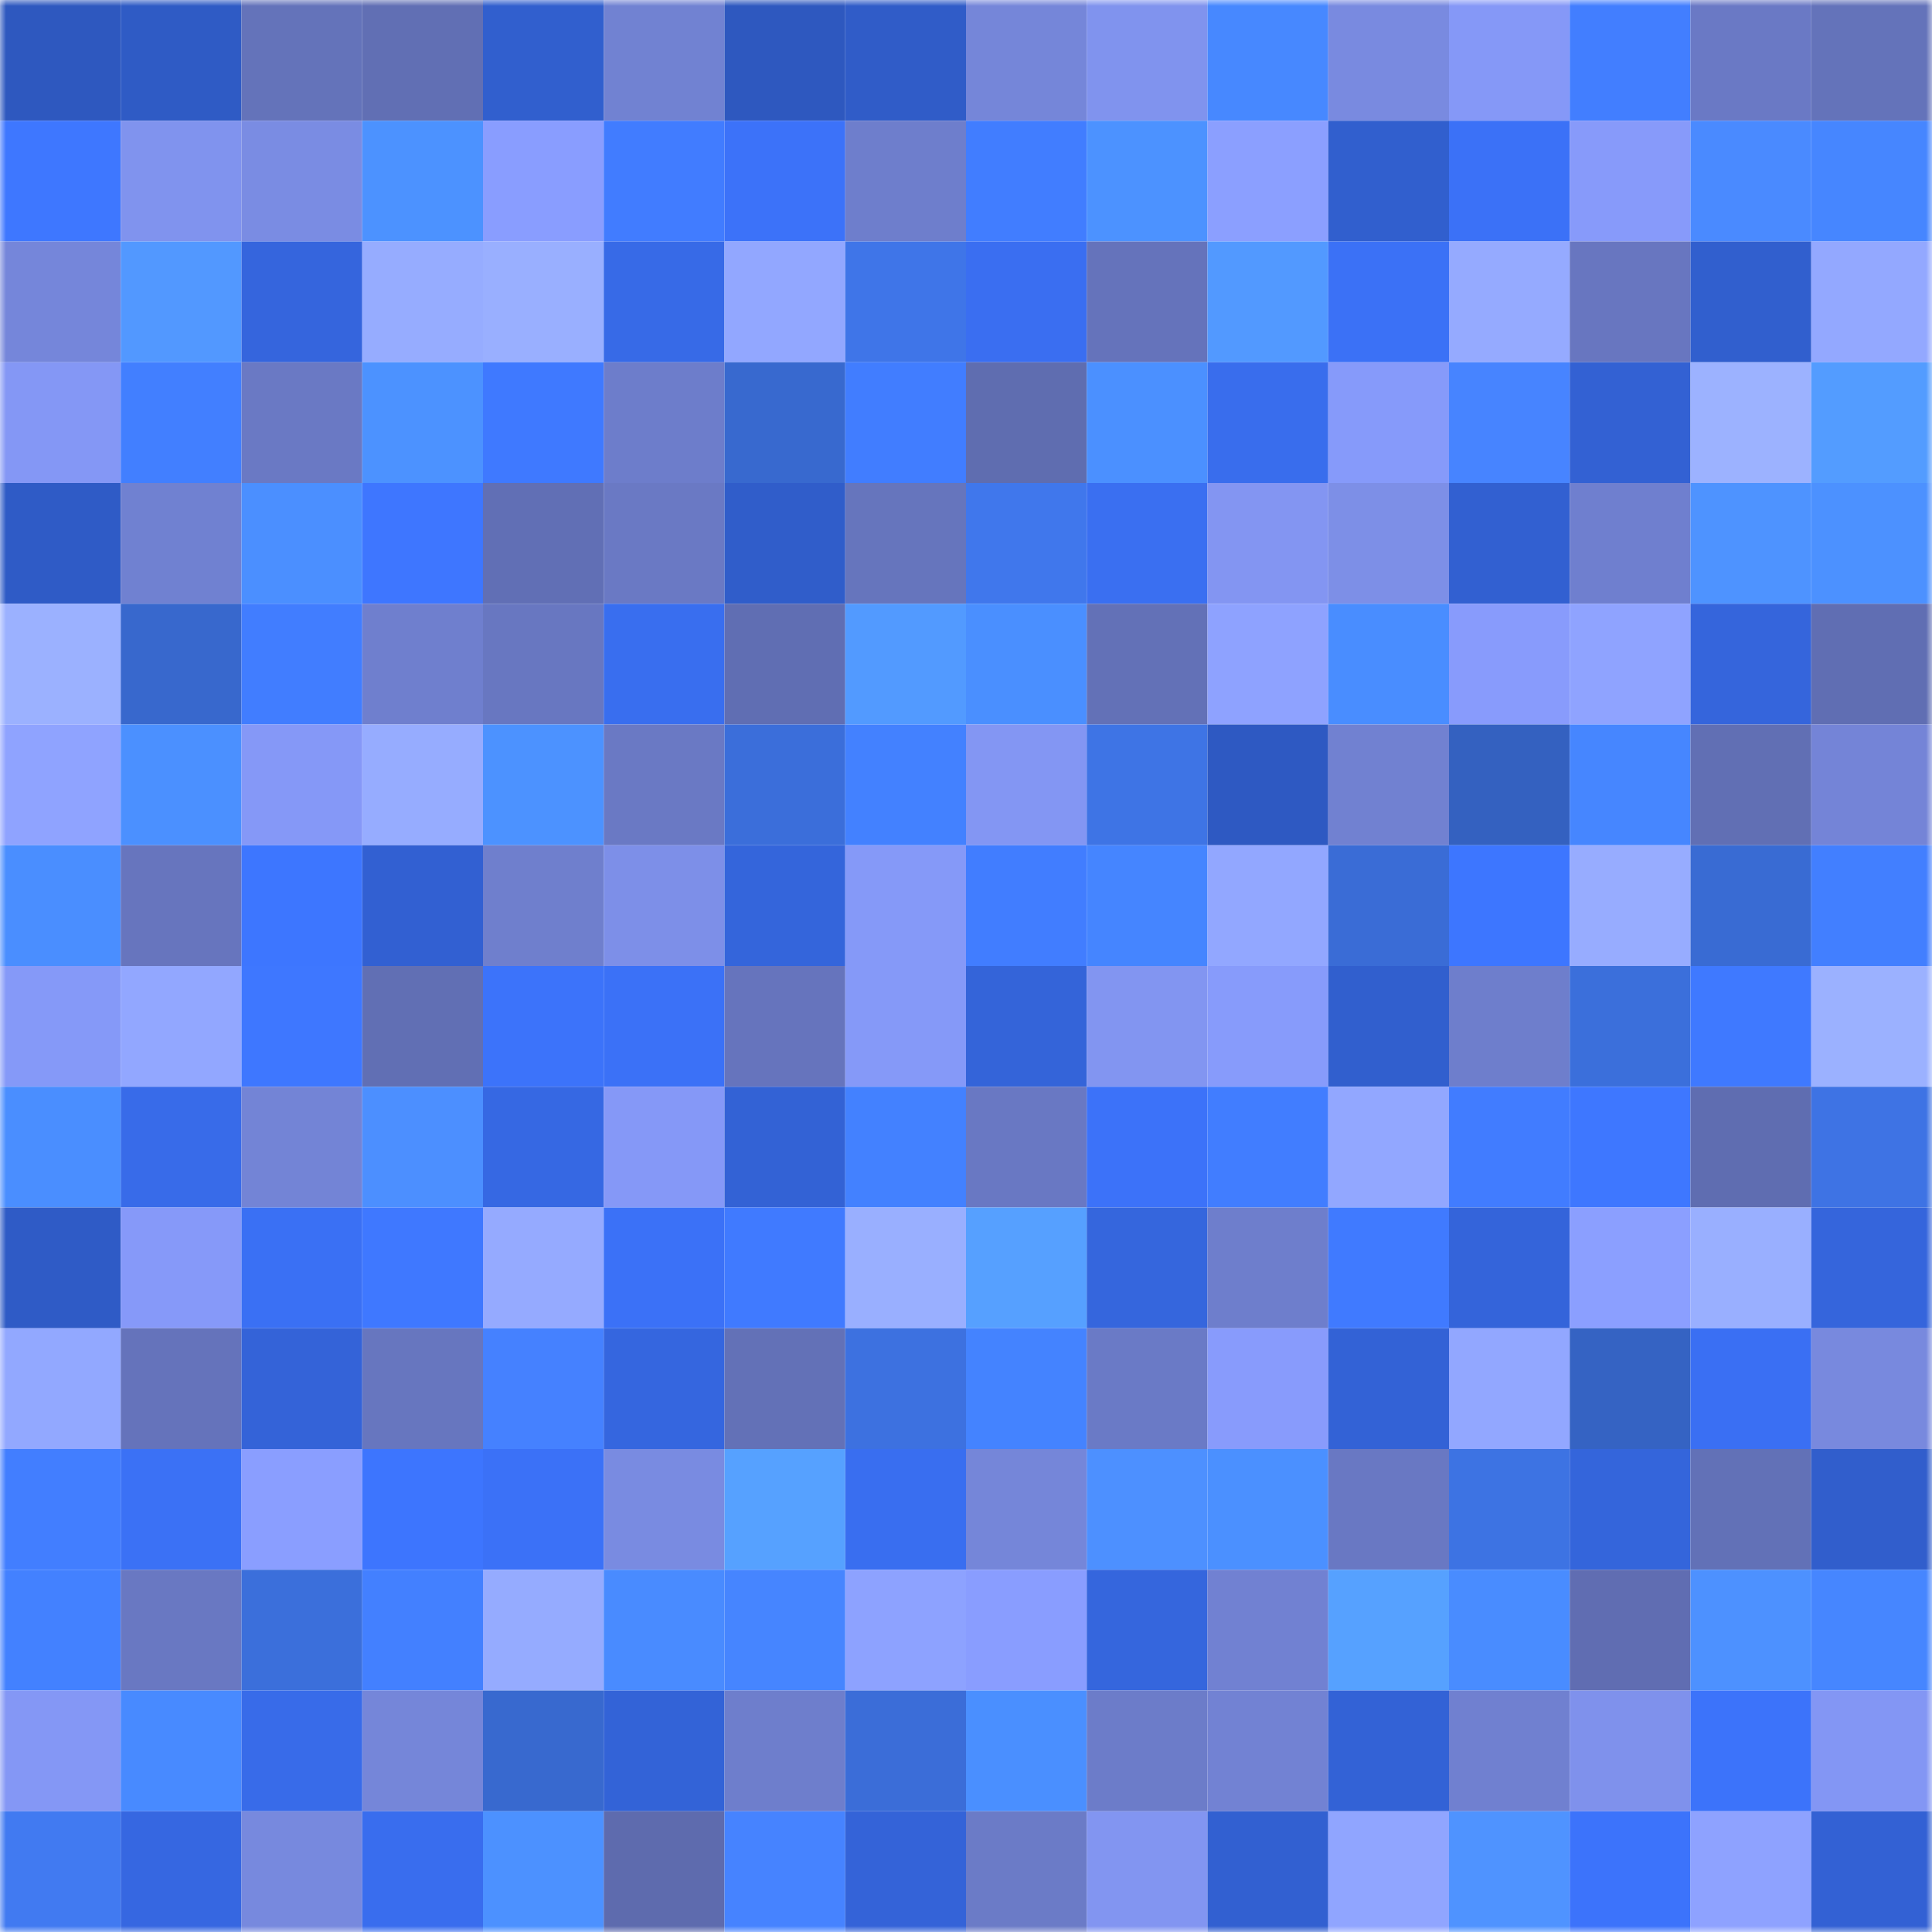 <svg viewBox="0 0 160 160" fill="none" role="img" xmlns="http://www.w3.org/2000/svg" width="240" height="240" name="basenames%2Cgm33669966699.base.eth"><mask id="1149587537" mask-type="alpha" maskUnits="userSpaceOnUse" x="0" y="0" width="160" height="160"><rect width="160" height="160" fill="#FFFFFF"></rect></mask><g mask="url(#1149587537)"><rect x="0" y="0" width="10" height="10" fill="#2e58bf"></rect><rect x="10" y="0" width="10" height="10" fill="#2f5bc5"></rect><rect x="20" y="0" width="10" height="10" fill="#6473ba"></rect><rect x="30" y="0" width="10" height="10" fill="#616fb4"></rect><rect x="40" y="0" width="10" height="10" fill="#315fce"></rect><rect x="50" y="0" width="10" height="10" fill="#7182d2"></rect><rect x="60" y="0" width="10" height="10" fill="#2e58bf"></rect><rect x="70" y="0" width="10" height="10" fill="#305cc8"></rect><rect x="80" y="0" width="10" height="10" fill="#7586d9"></rect><rect x="90" y="0" width="10" height="10" fill="#8093ee"></rect><rect x="100" y="0" width="10" height="10" fill="#4788ff"></rect><rect x="110" y="0" width="10" height="10" fill="#798ae0"></rect><rect x="120" y="0" width="10" height="10" fill="#8598f7"></rect><rect x="130" y="0" width="10" height="10" fill="#427eff"></rect><rect x="140" y="0" width="10" height="10" fill="#6a79c5"></rect><rect x="150" y="0" width="10" height="10" fill="#6473ba"></rect><rect x="0" y="10" width="10" height="10" fill="#3e77ff"></rect><rect x="10" y="10" width="10" height="10" fill="#8093ee"></rect><rect x="20" y="10" width="10" height="10" fill="#7a8ce3"></rect><rect x="30" y="10" width="10" height="10" fill="#4c92ff"></rect><rect x="40" y="10" width="10" height="10" fill="#899dff"></rect><rect x="50" y="10" width="10" height="10" fill="#417cff"></rect><rect x="60" y="10" width="10" height="10" fill="#3c72f9"></rect><rect x="70" y="10" width="10" height="10" fill="#6e7ecc"></rect><rect x="80" y="10" width="10" height="10" fill="#417dff"></rect><rect x="90" y="10" width="10" height="10" fill="#4c92ff"></rect><rect x="100" y="10" width="10" height="10" fill="#8b9fff"></rect><rect x="110" y="10" width="10" height="10" fill="#315fce"></rect><rect x="120" y="10" width="10" height="10" fill="#3b71f7"></rect><rect x="130" y="10" width="10" height="10" fill="#879afa"></rect><rect x="140" y="10" width="10" height="10" fill="#4a8aff"></rect><rect x="150" y="10" width="10" height="10" fill="#4686ff"></rect><rect x="0" y="20" width="10" height="10" fill="#7586da"></rect><rect x="10" y="20" width="10" height="10" fill="#5298ff"></rect><rect x="20" y="20" width="10" height="10" fill="#3565dd"></rect><rect x="30" y="20" width="10" height="10" fill="#96acff"></rect><rect x="40" y="20" width="10" height="10" fill="#99afff"></rect><rect x="50" y="20" width="10" height="10" fill="#376ae7"></rect><rect x="60" y="20" width="10" height="10" fill="#92a7ff"></rect><rect x="70" y="20" width="10" height="10" fill="#3f75e8"></rect><rect x="80" y="20" width="10" height="10" fill="#3a6ef1"></rect><rect x="90" y="20" width="10" height="10" fill="#6573bb"></rect><rect x="100" y="20" width="10" height="10" fill="#5299ff"></rect><rect x="110" y="20" width="10" height="10" fill="#3b71f6"></rect><rect x="120" y="20" width="10" height="10" fill="#95aaff"></rect><rect x="130" y="20" width="10" height="10" fill="#6876c0"></rect><rect x="140" y="20" width="10" height="10" fill="#315fce"></rect><rect x="150" y="20" width="10" height="10" fill="#93a8ff"></rect><rect x="0" y="30" width="10" height="10" fill="#8497f5"></rect><rect x="10" y="30" width="10" height="10" fill="#427fff"></rect><rect x="20" y="30" width="10" height="10" fill="#6a79c4"></rect><rect x="30" y="30" width="10" height="10" fill="#4c92ff"></rect><rect x="40" y="30" width="10" height="10" fill="#3f79ff"></rect><rect x="50" y="30" width="10" height="10" fill="#6d7dcb"></rect><rect x="60" y="30" width="10" height="10" fill="#3869cf"></rect><rect x="70" y="30" width="10" height="10" fill="#417dff"></rect><rect x="80" y="30" width="10" height="10" fill="#5f6db0"></rect><rect x="90" y="30" width="10" height="10" fill="#4b90ff"></rect><rect x="100" y="30" width="10" height="10" fill="#396ded"></rect><rect x="110" y="30" width="10" height="10" fill="#869afa"></rect><rect x="120" y="30" width="10" height="10" fill="#4784ff"></rect><rect x="130" y="30" width="10" height="10" fill="#3361d3"></rect><rect x="140" y="30" width="10" height="10" fill="#9cb2ff"></rect><rect x="150" y="30" width="10" height="10" fill="#539cff"></rect><rect x="0" y="40" width="10" height="10" fill="#2f5bc6"></rect><rect x="10" y="40" width="10" height="10" fill="#7081d1"></rect><rect x="20" y="40" width="10" height="10" fill="#4b8fff"></rect><rect x="30" y="40" width="10" height="10" fill="#3e76ff"></rect><rect x="40" y="40" width="10" height="10" fill="#616fb5"></rect><rect x="50" y="40" width="10" height="10" fill="#6a79c4"></rect><rect x="60" y="40" width="10" height="10" fill="#305dca"></rect><rect x="70" y="40" width="10" height="10" fill="#6675bd"></rect><rect x="80" y="40" width="10" height="10" fill="#4077ec"></rect><rect x="90" y="40" width="10" height="10" fill="#3a6ff1"></rect><rect x="100" y="40" width="10" height="10" fill="#8395f2"></rect><rect x="110" y="40" width="10" height="10" fill="#7d8fe7"></rect><rect x="120" y="40" width="10" height="10" fill="#3260d1"></rect><rect x="130" y="40" width="10" height="10" fill="#6f7fcf"></rect><rect x="140" y="40" width="10" height="10" fill="#4e93ff"></rect><rect x="150" y="40" width="10" height="10" fill="#4c91ff"></rect><rect x="0" y="50" width="10" height="10" fill="#9bb1ff"></rect><rect x="10" y="50" width="10" height="10" fill="#3868cd"></rect><rect x="20" y="50" width="10" height="10" fill="#417dff"></rect><rect x="30" y="50" width="10" height="10" fill="#6f7fce"></rect><rect x="40" y="50" width="10" height="10" fill="#6877c1"></rect><rect x="50" y="50" width="10" height="10" fill="#396eef"></rect><rect x="60" y="50" width="10" height="10" fill="#606eb3"></rect><rect x="70" y="50" width="10" height="10" fill="#529aff"></rect><rect x="80" y="50" width="10" height="10" fill="#4a8fff"></rect><rect x="90" y="50" width="10" height="10" fill="#6371b7"></rect><rect x="100" y="50" width="10" height="10" fill="#8ea2ff"></rect><rect x="110" y="50" width="10" height="10" fill="#498dff"></rect><rect x="120" y="50" width="10" height="10" fill="#889bfc"></rect><rect x="130" y="50" width="10" height="10" fill="#8fa3ff"></rect><rect x="140" y="50" width="10" height="10" fill="#3565dc"></rect><rect x="150" y="50" width="10" height="10" fill="#606eb3"></rect><rect x="0" y="60" width="10" height="10" fill="#8fa3ff"></rect><rect x="10" y="60" width="10" height="10" fill="#4b90ff"></rect><rect x="20" y="60" width="10" height="10" fill="#8598f7"></rect><rect x="30" y="60" width="10" height="10" fill="#96acff"></rect><rect x="40" y="60" width="10" height="10" fill="#4c92ff"></rect><rect x="50" y="60" width="10" height="10" fill="#6a79c4"></rect><rect x="60" y="60" width="10" height="10" fill="#3b6eda"></rect><rect x="70" y="60" width="10" height="10" fill="#4381ff"></rect><rect x="80" y="60" width="10" height="10" fill="#8396f3"></rect><rect x="90" y="60" width="10" height="10" fill="#3e74e5"></rect><rect x="100" y="60" width="10" height="10" fill="#2e59c2"></rect><rect x="110" y="60" width="10" height="10" fill="#7181d1"></rect><rect x="120" y="60" width="10" height="10" fill="#3461c0"></rect><rect x="130" y="60" width="10" height="10" fill="#4686ff"></rect><rect x="140" y="60" width="10" height="10" fill="#616fb4"></rect><rect x="150" y="60" width="10" height="10" fill="#7484d7"></rect><rect x="0" y="70" width="10" height="10" fill="#4a8eff"></rect><rect x="10" y="70" width="10" height="10" fill="#6775be"></rect><rect x="20" y="70" width="10" height="10" fill="#3d76ff"></rect><rect x="30" y="70" width="10" height="10" fill="#3260d2"></rect><rect x="40" y="70" width="10" height="10" fill="#6f7fcd"></rect><rect x="50" y="70" width="10" height="10" fill="#7d8fe8"></rect><rect x="60" y="70" width="10" height="10" fill="#3465db"></rect><rect x="70" y="70" width="10" height="10" fill="#8599f8"></rect><rect x="80" y="70" width="10" height="10" fill="#417dff"></rect><rect x="90" y="70" width="10" height="10" fill="#4585ff"></rect><rect x="100" y="70" width="10" height="10" fill="#92a7ff"></rect><rect x="110" y="70" width="10" height="10" fill="#3a6cd6"></rect><rect x="120" y="70" width="10" height="10" fill="#3d76ff"></rect><rect x="130" y="70" width="10" height="10" fill="#97acff"></rect><rect x="140" y="70" width="10" height="10" fill="#396bd3"></rect><rect x="150" y="70" width="10" height="10" fill="#427fff"></rect><rect x="0" y="80" width="10" height="10" fill="#8599f8"></rect><rect x="10" y="80" width="10" height="10" fill="#92a7ff"></rect><rect x="20" y="80" width="10" height="10" fill="#3e77ff"></rect><rect x="30" y="80" width="10" height="10" fill="#616fb4"></rect><rect x="40" y="80" width="10" height="10" fill="#3c73fa"></rect><rect x="50" y="80" width="10" height="10" fill="#3b71f7"></rect><rect x="60" y="80" width="10" height="10" fill="#6674bd"></rect><rect x="70" y="80" width="10" height="10" fill="#8599f8"></rect><rect x="80" y="80" width="10" height="10" fill="#3464d9"></rect><rect x="90" y="80" width="10" height="10" fill="#8295f1"></rect><rect x="100" y="80" width="10" height="10" fill="#879bfb"></rect><rect x="110" y="80" width="10" height="10" fill="#315fce"></rect><rect x="120" y="80" width="10" height="10" fill="#6e7ecc"></rect><rect x="130" y="80" width="10" height="10" fill="#3b6fdb"></rect><rect x="140" y="80" width="10" height="10" fill="#3f79ff"></rect><rect x="150" y="80" width="10" height="10" fill="#9bb1ff"></rect><rect x="0" y="90" width="10" height="10" fill="#4a8eff"></rect><rect x="10" y="90" width="10" height="10" fill="#386be9"></rect><rect x="20" y="90" width="10" height="10" fill="#7384d6"></rect><rect x="30" y="90" width="10" height="10" fill="#4c8fff"></rect><rect x="40" y="90" width="10" height="10" fill="#3668e3"></rect><rect x="50" y="90" width="10" height="10" fill="#8598f7"></rect><rect x="60" y="90" width="10" height="10" fill="#3362d5"></rect><rect x="70" y="90" width="10" height="10" fill="#4381ff"></rect><rect x="80" y="90" width="10" height="10" fill="#6978c3"></rect><rect x="90" y="90" width="10" height="10" fill="#3c72f9"></rect><rect x="100" y="90" width="10" height="10" fill="#417dff"></rect><rect x="110" y="90" width="10" height="10" fill="#92a7ff"></rect><rect x="120" y="90" width="10" height="10" fill="#417cff"></rect><rect x="130" y="90" width="10" height="10" fill="#3e77ff"></rect><rect x="140" y="90" width="10" height="10" fill="#5f6db1"></rect><rect x="150" y="90" width="10" height="10" fill="#3e73e4"></rect><rect x="0" y="100" width="10" height="10" fill="#2f5bc6"></rect><rect x="10" y="100" width="10" height="10" fill="#8699f9"></rect><rect x="20" y="100" width="10" height="10" fill="#3a70f4"></rect><rect x="30" y="100" width="10" height="10" fill="#3f78ff"></rect><rect x="40" y="100" width="10" height="10" fill="#95aaff"></rect><rect x="50" y="100" width="10" height="10" fill="#3b71f7"></rect><rect x="60" y="100" width="10" height="10" fill="#407aff"></rect><rect x="70" y="100" width="10" height="10" fill="#99afff"></rect><rect x="80" y="100" width="10" height="10" fill="#56a0ff"></rect><rect x="90" y="100" width="10" height="10" fill="#3566dd"></rect><rect x="100" y="100" width="10" height="10" fill="#6e7ecc"></rect><rect x="110" y="100" width="10" height="10" fill="#407aff"></rect><rect x="120" y="100" width="10" height="10" fill="#3464da"></rect><rect x="130" y="100" width="10" height="10" fill="#8b9fff"></rect><rect x="140" y="100" width="10" height="10" fill="#99afff"></rect><rect x="150" y="100" width="10" height="10" fill="#3565dc"></rect><rect x="0" y="110" width="10" height="10" fill="#92a8ff"></rect><rect x="10" y="110" width="10" height="10" fill="#6573bb"></rect><rect x="20" y="110" width="10" height="10" fill="#3463d8"></rect><rect x="30" y="110" width="10" height="10" fill="#6776bf"></rect><rect x="40" y="110" width="10" height="10" fill="#4581ff"></rect><rect x="50" y="110" width="10" height="10" fill="#3566df"></rect><rect x="60" y="110" width="10" height="10" fill="#6371b7"></rect><rect x="70" y="110" width="10" height="10" fill="#3d71e0"></rect><rect x="80" y="110" width="10" height="10" fill="#4483ff"></rect><rect x="90" y="110" width="10" height="10" fill="#6a7ac6"></rect><rect x="100" y="110" width="10" height="10" fill="#889bfc"></rect><rect x="110" y="110" width="10" height="10" fill="#3362d6"></rect><rect x="120" y="110" width="10" height="10" fill="#92a7ff"></rect><rect x="130" y="110" width="10" height="10" fill="#3563c3"></rect><rect x="140" y="110" width="10" height="10" fill="#3a6ff3"></rect><rect x="150" y="110" width="10" height="10" fill="#7889de"></rect><rect x="0" y="120" width="10" height="10" fill="#427eff"></rect><rect x="10" y="120" width="10" height="10" fill="#3b71f5"></rect><rect x="20" y="120" width="10" height="10" fill="#8a9eff"></rect><rect x="30" y="120" width="10" height="10" fill="#3d75fe"></rect><rect x="40" y="120" width="10" height="10" fill="#3b71f7"></rect><rect x="50" y="120" width="10" height="10" fill="#798be1"></rect><rect x="60" y="120" width="10" height="10" fill="#56a1ff"></rect><rect x="70" y="120" width="10" height="10" fill="#396ef0"></rect><rect x="80" y="120" width="10" height="10" fill="#7586d9"></rect><rect x="90" y="120" width="10" height="10" fill="#4d90ff"></rect><rect x="100" y="120" width="10" height="10" fill="#4b90ff"></rect><rect x="110" y="120" width="10" height="10" fill="#6978c3"></rect><rect x="120" y="120" width="10" height="10" fill="#3d73e3"></rect><rect x="130" y="120" width="10" height="10" fill="#3465db"></rect><rect x="140" y="120" width="10" height="10" fill="#6271b7"></rect><rect x="150" y="120" width="10" height="10" fill="#315ecc"></rect><rect x="0" y="130" width="10" height="10" fill="#4381ff"></rect><rect x="10" y="130" width="10" height="10" fill="#6978c2"></rect><rect x="20" y="130" width="10" height="10" fill="#3b6fdb"></rect><rect x="30" y="130" width="10" height="10" fill="#4380ff"></rect><rect x="40" y="130" width="10" height="10" fill="#95abff"></rect><rect x="50" y="130" width="10" height="10" fill="#498bff"></rect><rect x="60" y="130" width="10" height="10" fill="#4685ff"></rect><rect x="70" y="130" width="10" height="10" fill="#8da2ff"></rect><rect x="80" y="130" width="10" height="10" fill="#899dff"></rect><rect x="90" y="130" width="10" height="10" fill="#3566dd"></rect><rect x="100" y="130" width="10" height="10" fill="#7181d2"></rect><rect x="110" y="130" width="10" height="10" fill="#56a1ff"></rect><rect x="120" y="130" width="10" height="10" fill="#498cff"></rect><rect x="130" y="130" width="10" height="10" fill="#606db2"></rect><rect x="140" y="130" width="10" height="10" fill="#4d91ff"></rect><rect x="150" y="130" width="10" height="10" fill="#4686ff"></rect><rect x="0" y="140" width="10" height="10" fill="#8497f5"></rect><rect x="10" y="140" width="10" height="10" fill="#488aff"></rect><rect x="20" y="140" width="10" height="10" fill="#386be9"></rect><rect x="30" y="140" width="10" height="10" fill="#7586d9"></rect><rect x="40" y="140" width="10" height="10" fill="#3869cf"></rect><rect x="50" y="140" width="10" height="10" fill="#3363d7"></rect><rect x="60" y="140" width="10" height="10" fill="#6e7ecc"></rect><rect x="70" y="140" width="10" height="10" fill="#3b6dd8"></rect><rect x="80" y="140" width="10" height="10" fill="#4a8fff"></rect><rect x="90" y="140" width="10" height="10" fill="#6c7cc9"></rect><rect x="100" y="140" width="10" height="10" fill="#7282d3"></rect><rect x="110" y="140" width="10" height="10" fill="#3362d6"></rect><rect x="120" y="140" width="10" height="10" fill="#7080d0"></rect><rect x="130" y="140" width="10" height="10" fill="#7f91ec"></rect><rect x="140" y="140" width="10" height="10" fill="#3c73fa"></rect><rect x="150" y="140" width="10" height="10" fill="#8396f4"></rect><rect x="0" y="150" width="10" height="10" fill="#417af1"></rect><rect x="10" y="150" width="10" height="10" fill="#3667e1"></rect><rect x="20" y="150" width="10" height="10" fill="#7789de"></rect><rect x="30" y="150" width="10" height="10" fill="#396dee"></rect><rect x="40" y="150" width="10" height="10" fill="#4c91ff"></rect><rect x="50" y="150" width="10" height="10" fill="#5e6bae"></rect><rect x="60" y="150" width="10" height="10" fill="#4683ff"></rect><rect x="70" y="150" width="10" height="10" fill="#3463d8"></rect><rect x="80" y="150" width="10" height="10" fill="#6b7bc7"></rect><rect x="90" y="150" width="10" height="10" fill="#8295f1"></rect><rect x="100" y="150" width="10" height="10" fill="#3260d1"></rect><rect x="110" y="150" width="10" height="10" fill="#90a5ff"></rect><rect x="120" y="150" width="10" height="10" fill="#4f93ff"></rect><rect x="130" y="150" width="10" height="10" fill="#3c73fb"></rect><rect x="140" y="150" width="10" height="10" fill="#8ea2ff"></rect><rect x="150" y="150" width="10" height="10" fill="#3361d4"></rect></g></svg>